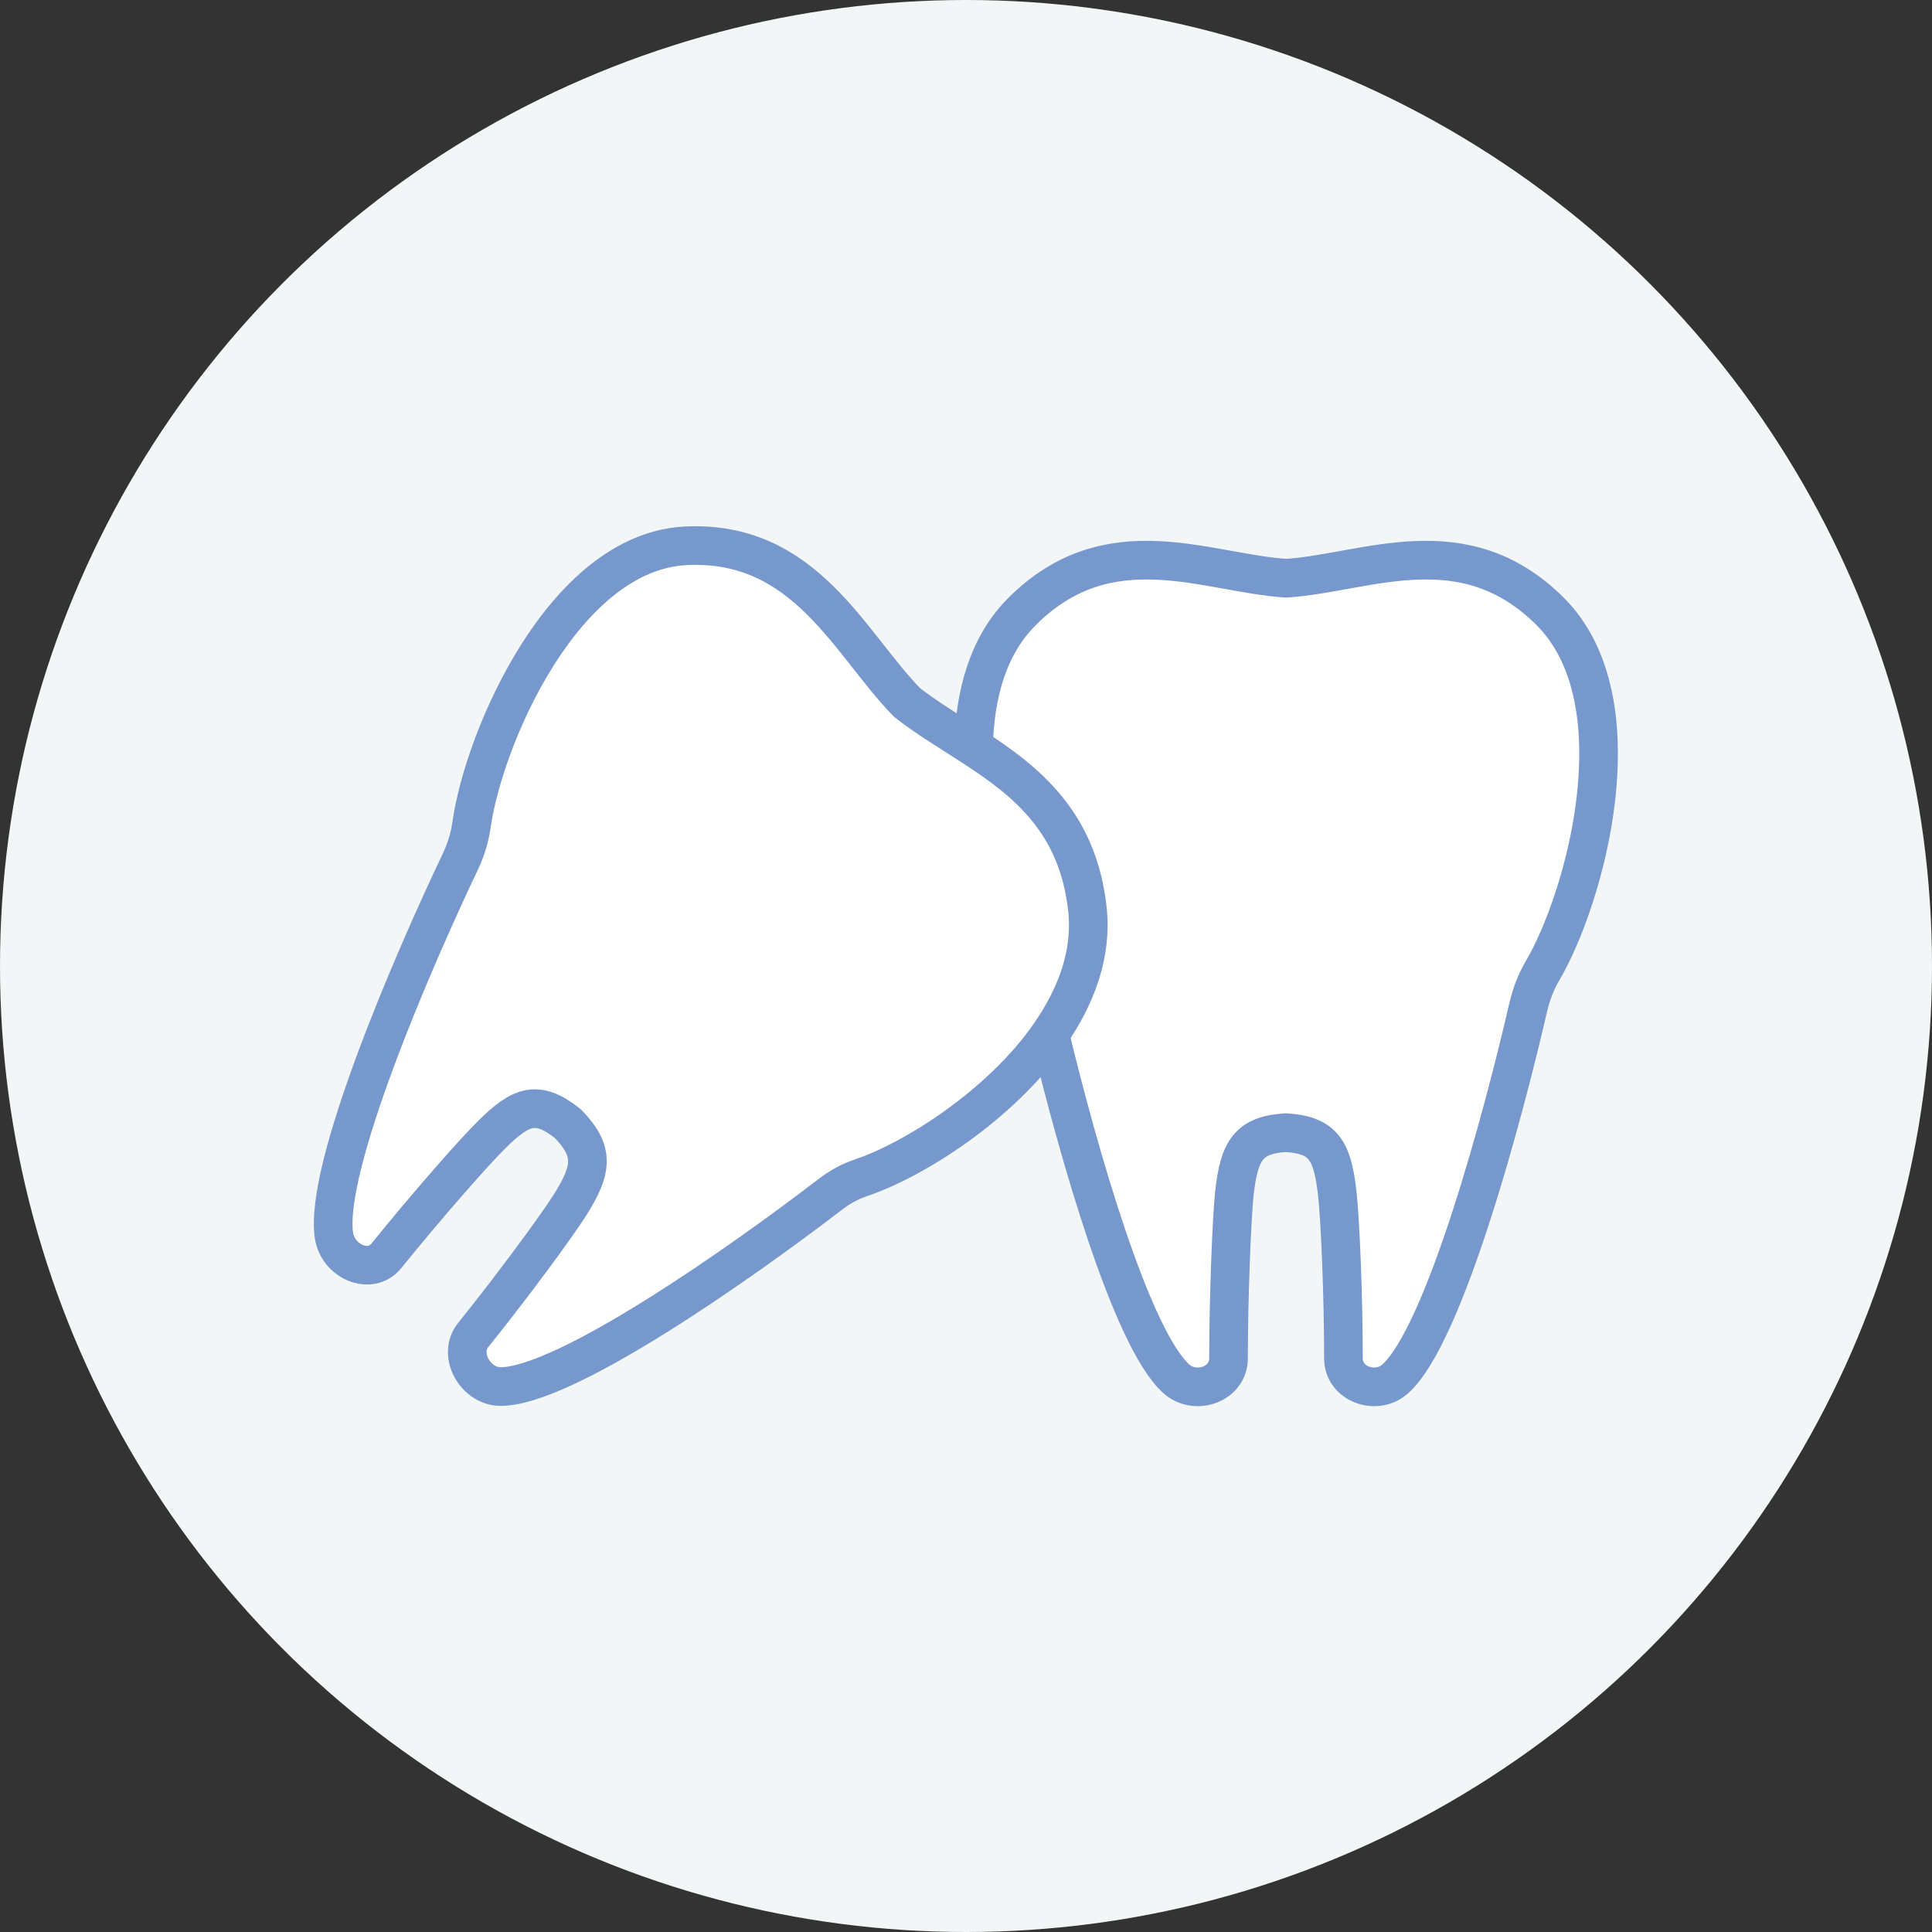 <?xml version="1.0" encoding="UTF-8"?><svg id="_レイヤー_2" xmlns="http://www.w3.org/2000/svg" viewBox="0 0 56 56"><rect x="0" y="0" width="56" height="56" fill="#333333" stroke="none"/><defs><style>.cls-1{fill:#fff;stroke:#7698cd;stroke-linecap:round;stroke-linejoin:round;stroke-width:1.12px;}.cls-2{fill:#f3f6f7;}</style></defs><g id="_レイヤー_1-2"><circle class="cls-2" cx="28" cy="28" r="28"/><path class="cls-1" d="M28.22,21.65c.03-1.52.42-2.95,1.41-3.93,2.52-2.51,5.33-1.11,7.65-.96,2.32-.15,5.13-1.55,7.65.96,2.6,2.59,1.03,8.29-.22,10.42-.19.32-.32.67-.41,1.04-.74,3.22-2.43,9.49-3.85,10.78-.54.5-1.51.17-1.51-.59,0-1.77-.09-4.01-.18-4.79-.14-1.24-.4-1.68-1.49-1.75-1.08.07-1.35.51-1.49,1.75-.08.78-.17,3.02-.17,4.79,0,.76-.97,1.09-1.52.59-1.31-1.19-2.85-6.62-3.66-9.98"/><path class="cls-1" d="M30.44,29.97c-1.45,2.09-3.98,3.66-5.46,4.16-.34.11-.66.29-.94.51-2.53,1.94-7.65,5.55-9.53,5.55-.72,0-1.26-.92-.79-1.5,1.08-1.34,2.39-3.11,2.8-3.76.65-1.03.72-1.56-.06-2.36-.87-.69-1.34-.54-2.2.31-.54.53-1.98,2.18-3.06,3.52-.47.58-1.41.16-1.52-.59-.29-1.96,2.26-7.89,3.67-10.85.16-.34.27-.7.32-1.07.35-2.47,2.65-7.89,6.21-8.07,3.46-.17,4.74,2.83,6.41,4.54.57.45,1.25.85,1.92,1.29,1.53.99,3.04,2.18,3.31,4.71.14,1.29-.33,2.53-1.09,3.62Z"/></g></svg>
